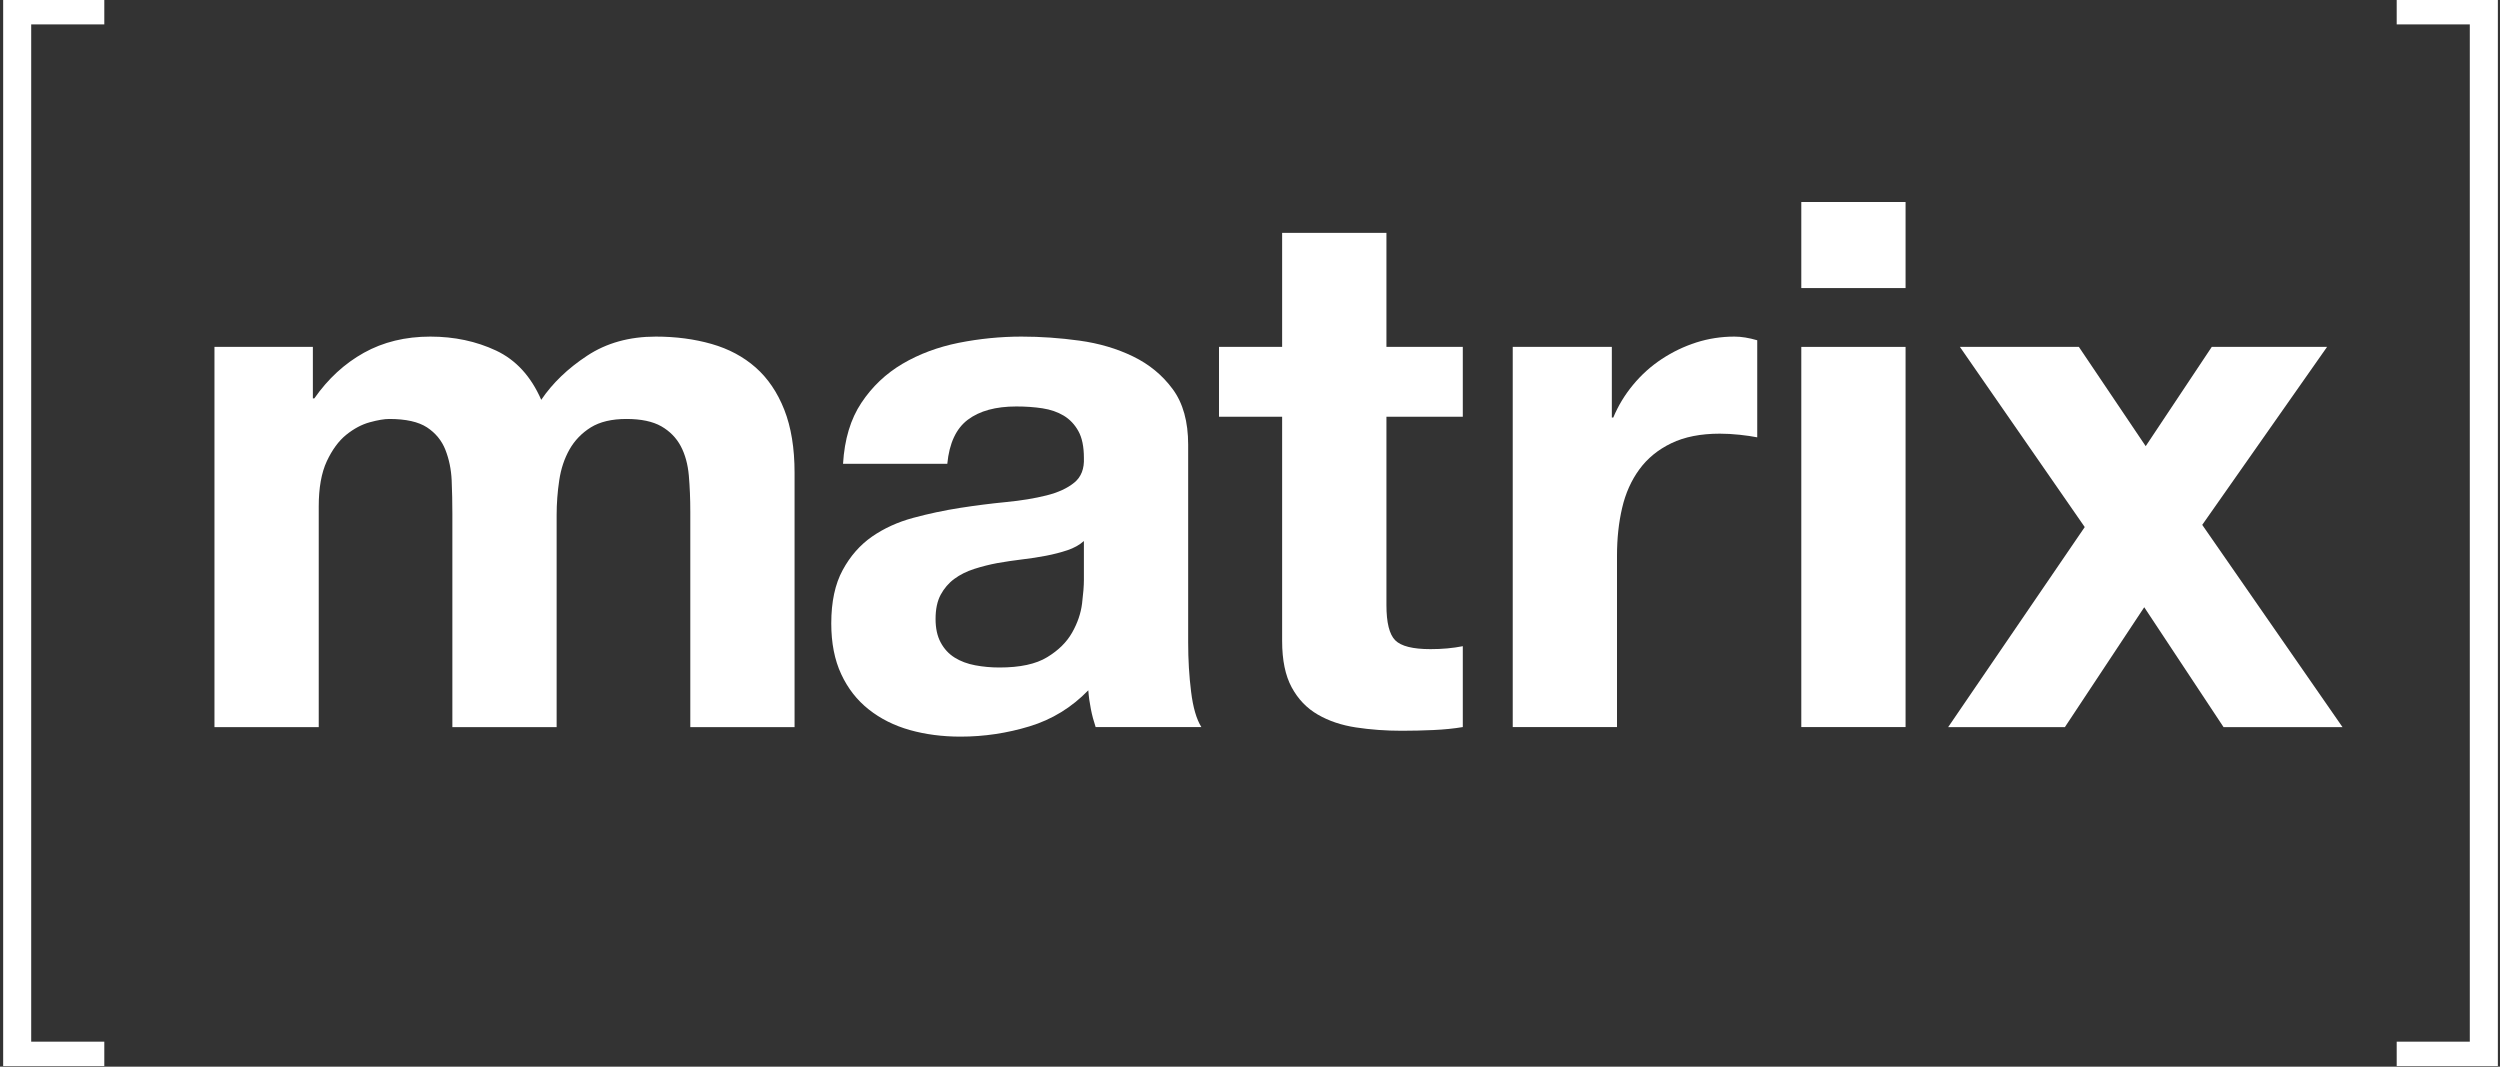 <?xml version="1.0" encoding="UTF-8"?>
<svg width="75px" height="32px" viewBox="0 0 75 32" version="1.1" xmlns="http://www.w3.org/2000/svg" xmlns:xlink="http://www.w3.org/1999/xlink">
    <rect x="0" y="0" width="75" height="32" fill="#333333" stroke="none"/>
    <!-- Generator: Sketch 55 (78076) - https://sketchapp.com -->
    <title>matrix logo white</title>
    <desc>Created with Sketch.</desc>
    <g id="Page-1" stroke="none" stroke-width="1" fill="none" fill-rule="evenodd">
        <g id="matrix-logo-white" fill="#FFFFFF" fill-rule="nonzero">
            <polygon id="Path" points="0.936 0.732 0.936 31.25 3.129 31.25 3.129 31.982 0.095 31.982 0.095 9.49554896e-05 3.129 9.49554896e-05 3.129 0.732"></polygon>
            <path d="M9.386,10.407 L9.386,11.951 L9.43,11.951 C9.841,11.363 10.336,10.907 10.917,10.583 C11.497,10.26 12.162,10.098 12.91,10.098 C13.63,10.098 14.287,10.238 14.882,10.517 C15.477,10.797 15.929,11.289 16.237,11.995 C16.575,11.495 17.033,11.054 17.614,10.672 C18.194,10.289 18.88,10.098 19.674,10.098 C20.276,10.098 20.834,10.172 21.348,10.319 C21.862,10.466 22.302,10.701 22.67,11.025 C23.036,11.348 23.323,11.771 23.529,12.293 C23.734,12.815 23.837,13.444 23.837,14.18 L23.837,21.813 L20.709,21.813 L20.709,15.349 C20.709,14.966 20.694,14.606 20.665,14.267 C20.635,13.929 20.555,13.635 20.423,13.385 C20.29,13.135 20.095,12.936 19.839,12.789 C19.582,12.643 19.233,12.569 18.792,12.569 C18.352,12.569 17.996,12.654 17.724,12.822 C17.452,12.992 17.239,13.213 17.085,13.484 C16.931,13.757 16.828,14.065 16.777,14.411 C16.725,14.757 16.699,15.106 16.699,15.459 L16.699,21.813 L13.571,21.813 L13.571,15.415 C13.571,15.077 13.564,14.742 13.55,14.411 C13.535,14.08 13.472,13.775 13.362,13.495 C13.252,13.216 13.068,12.992 12.811,12.822 C12.554,12.654 12.176,12.569 11.677,12.569 C11.53,12.569 11.335,12.602 11.093,12.668 C10.851,12.734 10.616,12.86 10.388,13.043 C10.16,13.227 9.966,13.492 9.804,13.837 C9.643,14.183 9.562,14.635 9.562,15.194 L9.562,21.813 L6.434,21.813 L6.434,10.407 L9.386,10.407 Z" id="Path"></path>
            <path d="M25.842,12.084 C26.165,11.598 26.576,11.209 27.075,10.914 C27.575,10.62 28.136,10.411 28.76,10.285 C29.385,10.161 30.013,10.098 30.644,10.098 C31.217,10.098 31.797,10.138 32.384,10.219 C32.972,10.3 33.508,10.458 33.993,10.694 C34.477,10.929 34.874,11.256 35.182,11.675 C35.491,12.094 35.645,12.65 35.645,13.341 L35.645,19.275 C35.645,19.791 35.674,20.283 35.733,20.753 C35.791,21.224 35.894,21.577 36.041,21.812 L32.869,21.812 C32.81,21.636 32.762,21.456 32.726,21.272 C32.689,21.088 32.663,20.901 32.649,20.709 C32.149,21.224 31.562,21.585 30.887,21.79 C30.211,21.996 29.521,22.099 28.816,22.099 C28.272,22.099 27.765,22.033 27.295,21.901 C26.825,21.768 26.414,21.562 26.062,21.283 C25.709,21.004 25.434,20.651 25.236,20.224 C25.037,19.798 24.938,19.29 24.938,18.702 C24.938,18.055 25.052,17.521 25.28,17.103 C25.507,16.683 25.801,16.349 26.161,16.098 C26.521,15.849 26.932,15.661 27.395,15.536 C27.857,15.411 28.324,15.312 28.794,15.238 C29.264,15.165 29.726,15.106 30.181,15.062 C30.637,15.018 31.041,14.951 31.393,14.863 C31.746,14.775 32.024,14.646 32.23,14.477 C32.436,14.308 32.531,14.062 32.517,13.738 C32.517,13.4 32.462,13.131 32.351,12.933 C32.241,12.734 32.094,12.58 31.911,12.469 C31.727,12.359 31.514,12.286 31.272,12.249 C31.03,12.212 30.769,12.194 30.49,12.194 C29.873,12.194 29.389,12.326 29.036,12.591 C28.684,12.855 28.478,13.297 28.419,13.914 L25.291,13.914 C25.335,13.179 25.518,12.569 25.842,12.084 Z M32.021,16.507 C31.823,16.573 31.61,16.628 31.382,16.672 C31.154,16.716 30.916,16.753 30.666,16.782 C30.416,16.812 30.167,16.849 29.917,16.893 C29.682,16.937 29.451,16.996 29.223,17.069 C28.996,17.143 28.797,17.242 28.629,17.367 C28.459,17.492 28.324,17.651 28.221,17.841 C28.118,18.033 28.067,18.275 28.067,18.569 C28.067,18.849 28.118,19.084 28.221,19.275 C28.324,19.467 28.463,19.617 28.64,19.728 C28.816,19.838 29.021,19.915 29.257,19.959 C29.491,20.003 29.734,20.025 29.983,20.025 C30.6,20.025 31.077,19.923 31.415,19.716 C31.753,19.511 32.002,19.264 32.164,18.977 C32.326,18.691 32.425,18.401 32.462,18.106 C32.498,17.812 32.517,17.577 32.517,17.4 L32.517,16.231 C32.384,16.349 32.219,16.441 32.021,16.507 Z" id="Shape"></path>
            <path d="M43.884,10.407 L43.884,12.503 L41.593,12.503 L41.593,18.15 C41.593,18.68 41.681,19.033 41.857,19.209 C42.033,19.386 42.386,19.474 42.914,19.474 C43.091,19.474 43.259,19.467 43.421,19.452 C43.582,19.437 43.737,19.415 43.884,19.386 L43.884,21.812 C43.619,21.857 43.325,21.886 43.002,21.901 C42.679,21.915 42.364,21.923 42.055,21.923 C41.571,21.923 41.111,21.889 40.678,21.823 C40.245,21.757 39.863,21.629 39.533,21.437 C39.202,21.246 38.942,20.974 38.751,20.621 C38.56,20.268 38.464,19.805 38.464,19.231 L38.464,12.503 L36.57,12.503 L36.57,10.407 L38.464,10.407 L38.464,6.987 L41.593,6.987 L41.593,10.407 L43.884,10.407 Z" id="Path"></path>
            <path d="M48.355,10.407 L48.355,12.525 L48.399,12.525 C48.546,12.171 48.744,11.844 48.994,11.543 C49.244,11.241 49.53,10.984 49.853,10.771 C50.176,10.558 50.521,10.392 50.889,10.274 C51.256,10.157 51.638,10.098 52.034,10.098 C52.24,10.098 52.467,10.135 52.717,10.208 L52.717,13.12 C52.57,13.091 52.394,13.065 52.189,13.043 C51.983,13.021 51.785,13.01 51.594,13.01 C51.021,13.01 50.536,13.106 50.14,13.297 C49.743,13.488 49.424,13.749 49.182,14.08 C48.939,14.411 48.766,14.797 48.664,15.238 C48.561,15.679 48.51,16.157 48.51,16.672 L48.51,21.812 L45.382,21.812 L45.382,10.407 L48.355,10.407 Z" id="Path"></path>
            <path d="M54.039,8.642 L54.039,6.06 L57.167,6.06 L57.167,8.642 L54.039,8.642 Z M57.167,10.407 L57.167,21.812 L54.039,21.812 L54.039,10.407 L57.167,10.407 Z" id="Shape"></path>
            <polygon id="Path" points="58.797 10.407 62.366 10.407 64.371 13.385 66.353 10.407 69.812 10.407 66.067 15.746 70.275 21.813 66.706 21.813 64.327 18.217 61.947 21.813 58.445 21.813 62.542 15.812"></polygon>
            <polygon id="Path" points="74.094 31.25 74.094 0.732 71.901 0.732 71.901 9.49554896e-05 74.936 9.49554896e-05 74.936 31.982 71.901 31.982 71.901 31.25"></polygon>
        </g>
    </g>
</svg>

